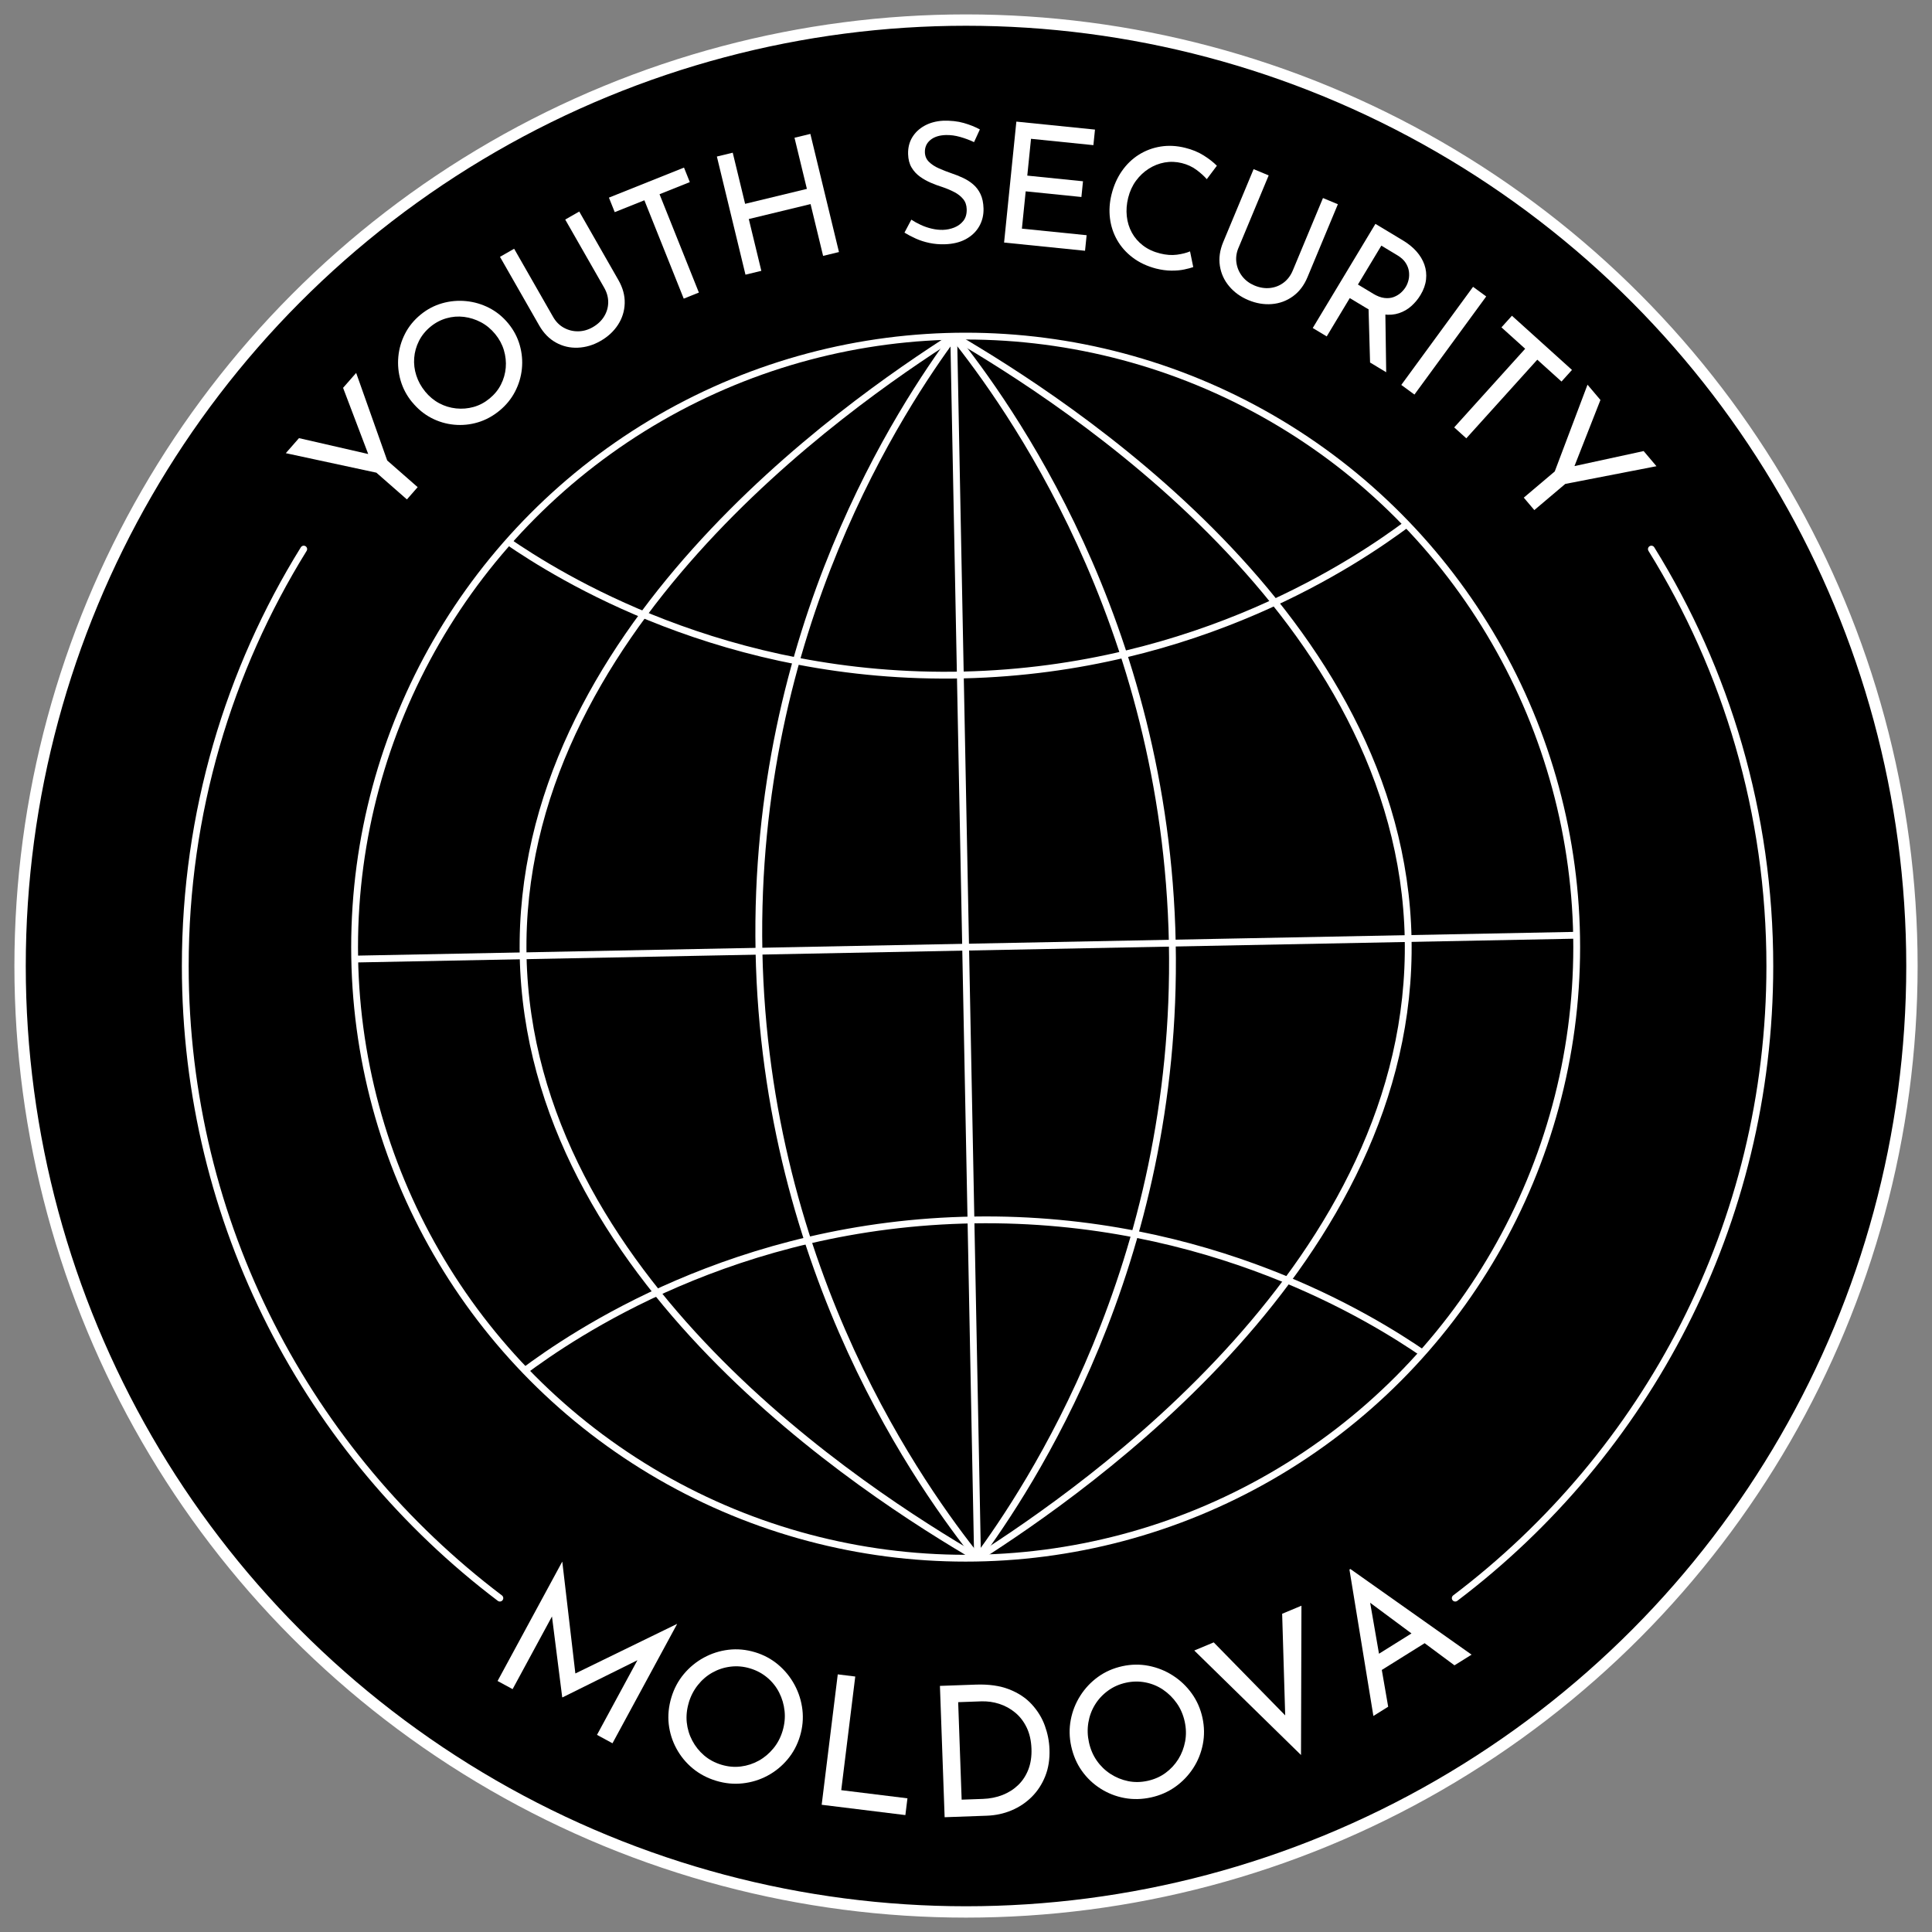 <?xml version="1.0" encoding="UTF-8"?>
<svg xmlns="http://www.w3.org/2000/svg" version="1.1" viewBox="0 0 850.39 850.39">
  <rect x="0" y="0" width="850.39" height="850.39" fill="#808080" stroke="none"/>
  <!-- Generator: Adobe Illustrator 30.0.0, SVG Export Plug-In . SVG Version: 2.1.1 Build 123)  -->
  <defs>
    <style>
      .st0, .st1, .st2 {
        stroke: #fff;
        stroke-miterlimit: 10;
      }

      .st0, .st2 {
        fill: none;
        stroke-width: 3px;
      }

      .st3 {
        fill: #fff;
      }

      .st1 {
        stroke-width: 5px;
      }

      .st2 {
        stroke-linecap: round;
      }
    </style>
  </defs>
  <g id="text">
    <g>
      <circle class="st1" cx="425.2" cy="425.2" r="416.36"/>
      <g>
        <path class="st3" d="M165.7,208.06l-39.9-8.59,5.8-6.62,32.69,7.5-1.35,1.77-11.93-31.41,5.76-6.57,13.66,38.54,13.41,11.75-4.73,5.4-13.41-11.75Z"/>
        <path class="st3" d="M181.39,177c-2.35-2.86-4.03-6.01-5.04-9.46-1.01-3.45-1.35-6.95-1.02-10.51s1.31-6.93,2.94-10.12c1.63-3.19,3.91-5.99,6.84-8.4,2.86-2.35,6.02-4.02,9.48-5.01,3.46-.99,6.98-1.31,10.56-.96,3.58.35,6.97,1.35,10.17,2.99,3.2,1.65,6,3.92,8.38,6.81s4.07,6.08,5.06,9.54c.99,3.46,1.31,6.95.95,10.48-.36,3.52-1.37,6.88-3.03,10.06-1.66,3.18-3.94,5.97-6.84,8.35-2.94,2.41-6.11,4.13-9.52,5.14-3.41,1.02-6.88,1.36-10.41,1.03-3.52-.33-6.87-1.31-10.04-2.96-3.17-1.64-5.99-3.97-8.46-6.98ZM187.1,172.31c1.82,2.21,3.89,3.94,6.22,5.18,2.33,1.25,4.81,2,7.43,2.28,2.62.28,5.19.06,7.71-.64,2.52-.7,4.87-1.94,7.04-3.73s3.85-3.85,5.02-6.19c1.18-2.34,1.87-4.79,2.09-7.37.22-2.57-.06-5.14-.82-7.7-.76-2.56-2.04-4.93-3.83-7.11-1.82-2.21-3.91-3.94-6.27-5.19-2.37-1.25-4.85-2.03-7.45-2.36-2.6-.32-5.17-.12-7.73.61-2.56.73-4.91,1.97-7.04,3.73-2.17,1.79-3.86,3.87-5.06,6.26-1.2,2.39-1.9,4.88-2.1,7.47-.2,2.59.11,5.16.93,7.71.82,2.55,2.11,4.89,3.86,7.03Z"/>
        <path class="st3" d="M243.46,139.5c1.2,2.1,2.77,3.69,4.72,4.76,1.95,1.07,4.04,1.6,6.27,1.57,2.23-.02,4.37-.62,6.43-1.8,2.18-1.25,3.86-2.83,5.04-4.76,1.17-1.92,1.77-3.98,1.79-6.18.02-2.2-.57-4.35-1.77-6.45l-17.15-30,6.17-3.53,17.26,30.2c1.93,3.38,2.85,6.78,2.75,10.19-.1,3.41-1.08,6.56-2.95,9.45s-4.44,5.26-7.69,7.12c-3.21,1.84-6.54,2.83-9.98,2.97-3.44.15-6.65-.6-9.64-2.25-2.99-1.65-5.45-4.16-7.38-7.54l-17.26-30.2,6.23-3.56,17.15,30Z"/>
        <path class="st3" d="M268.02,86.99l33.05-13.22,2.56,6.39-13.33,5.33,17.32,43.29-6.67,2.67-17.32-43.29-13.05,5.22-2.56-6.39Z"/>
        <path class="st3" d="M356.69,58.94l12.59,52-6.98,1.69-5.52-22.8-27.19,6.58,5.52,22.8-6.98,1.69-12.59-52,6.98-1.69,5.45,22.51,27.19-6.58-5.45-22.51,6.98-1.69Z"/>
        <path class="st3" d="M428.74,62.56c-1.85-.88-3.87-1.64-6.06-2.27s-4.32-.91-6.39-.85c-2.86.08-5.12.81-6.79,2.19-1.66,1.38-2.46,3.18-2.4,5.4.05,1.68.64,3.08,1.79,4.21,1.14,1.13,2.6,2.09,4.38,2.87,1.77.79,3.66,1.52,5.65,2.21,1.64.55,3.29,1.2,4.94,1.97,1.65.77,3.15,1.72,4.49,2.87,1.34,1.15,2.42,2.57,3.23,4.28.81,1.7,1.26,3.81,1.33,6.33.08,2.86-.55,5.47-1.89,7.83-1.34,2.36-3.3,4.24-5.87,5.65-2.58,1.41-5.69,2.16-9.34,2.27-2.32.07-4.56-.13-6.72-.58-2.16-.46-4.17-1.1-6.02-1.94-1.85-.84-3.5-1.7-4.96-2.6l3.02-5.71c1.21.8,2.59,1.57,4.14,2.29,1.55.72,3.17,1.28,4.86,1.67,1.69.4,3.32.57,4.9.53,1.73-.05,3.39-.39,5-1.03,1.61-.64,2.94-1.61,3.99-2.93,1.05-1.31,1.54-3.03,1.48-5.15-.05-1.78-.57-3.27-1.57-4.47s-2.28-2.22-3.86-3.04c-1.58-.82-3.29-1.55-5.13-2.18-1.74-.54-3.48-1.18-5.2-1.92-1.72-.74-3.33-1.64-4.82-2.71s-2.71-2.4-3.67-4c-.96-1.6-1.47-3.56-1.54-5.88-.08-2.81.53-5.28,1.82-7.42,1.3-2.13,3.11-3.84,5.44-5.12,2.33-1.28,5.03-2.01,8.08-2.19,3.45-.1,6.51.23,9.17,1,2.66.76,5.02,1.71,7.08,2.83l-2.58,5.63Z"/>
        <path class="st3" d="M447.37,53.53l34.6,3.51-.7,6.85-27.46-2.79-1.64,16.2,24.52,2.49-.7,6.92-24.52-2.49-1.67,16.42,28.49,2.89-.7,6.85-35.63-3.62,5.4-53.23Z"/>
        <path class="st3" d="M525.23,117.56c-1.01.36-2.34.71-4,1.06-1.66.35-3.55.52-5.65.5-2.11-.01-4.36-.32-6.75-.91-3.96-1.04-7.39-2.65-10.27-4.84-2.89-2.19-5.17-4.77-6.85-7.72-1.68-2.96-2.73-6.15-3.15-9.59-.42-3.43-.19-6.92.69-10.46.96-3.88,2.47-7.3,4.53-10.27,2.06-2.97,4.55-5.38,7.47-7.22,2.92-1.84,6.12-3.04,9.59-3.6,3.47-.56,7.07-.38,10.81.55,3.11.77,5.83,1.89,8.16,3.36,2.33,1.47,4.27,2.98,5.81,4.53l-4.44,5.91c-1.19-1.36-2.7-2.73-4.55-4.1-1.85-1.37-3.99-2.36-6.43-2.97-2.54-.63-5.06-.72-7.56-.28-2.5.45-4.84,1.37-7.01,2.76-2.18,1.39-4.05,3.16-5.63,5.31-1.58,2.15-2.71,4.64-3.42,7.46-.69,2.78-.89,5.48-.61,8.12.28,2.64,1.03,5.06,2.24,7.26,1.21,2.21,2.86,4.1,4.95,5.69s4.6,2.75,7.53,3.47c2.63.65,5.08.83,7.34.53,2.26-.3,4.19-.79,5.78-1.46l1.41,6.91Z"/>
        <path class="st3" d="M545.12,109.1c-.93,2.23-1.22,4.45-.88,6.65.34,2.2,1.2,4.17,2.58,5.93,1.38,1.75,3.17,3.08,5.35,3.99,2.32.97,4.6,1.33,6.84,1.09,2.24-.24,4.24-1.03,5.99-2.35,1.75-1.33,3.1-3.11,4.03-5.34l13.29-31.9,6.56,2.73-13.38,32.11c-1.5,3.6-3.63,6.4-6.39,8.4-2.76,2-5.85,3.15-9.28,3.43-3.43.28-6.88-.3-10.34-1.74-3.42-1.42-6.23-3.45-8.45-6.09-2.22-2.63-3.58-5.63-4.1-9-.52-3.37-.03-6.85,1.47-10.45l13.38-32.11,6.63,2.76-13.29,31.9Z"/>
        <path class="st3" d="M617.58,105.86c2.32,1.4,4.29,3,5.88,4.79s2.76,3.73,3.5,5.82c.73,2.08.98,4.26.73,6.53s-1.05,4.55-2.43,6.83c-1.09,1.82-2.43,3.43-4,4.85-1.57,1.42-3.39,2.47-5.44,3.16-2.06.69-4.33.88-6.82.56-2.49-.32-5.19-1.35-8.1-3.11l-6.78-4.08-10.15,16.87-6.15-3.7,27.59-45.84,12.17,7.33ZM604.36,129.26c1.82,1.09,3.49,1.73,5.03,1.9,1.53.18,2.9.03,4.1-.43,1.2-.46,2.24-1.09,3.12-1.88s1.6-1.66,2.16-2.59c.56-.93.97-1.97,1.24-3.14.27-1.16.31-2.39.14-3.67-.18-1.29-.66-2.54-1.45-3.77-.79-1.22-1.99-2.32-3.59-3.29l-7.1-4.27-10.3,17.12,6.66,4.01ZM609.77,137.35l.38,26.49-7.1-4.27-.75-26.45,7.47,4.24Z"/>
        <path class="st3" d="M648.38,126.25l5.79,4.24-31.59,43.18-5.79-4.24,31.59-43.18Z"/>
        <path class="st3" d="M665.5,138.98l26.42,23.85-4.61,5.11-10.66-9.62-31.24,34.61-5.33-4.81,31.24-34.61-10.44-9.42,4.61-5.11Z"/>
        <path class="st3" d="M684.34,207.51l14.42-38.18,5.69,6.72-12.26,31.22-1.55-1.6,32.83-7.13,5.64,6.67-40.14,7.79-13.62,11.52-4.64-5.48,13.62-11.52Z"/>
      </g>
      <g>
        <path class="st3" d="M219.01,739.91l28.43-52.47.07.04,6.12,52.36-2.54-2.19,46.86-22.84.07.04-28.43,52.47-6.82-3.7,20.04-37-1.37,3.71-33.84,16.79-.14-.08-4.78-37.71,2.84-2.56-19.89,36.72-6.61-3.58Z"/>
        <path class="st3" d="M295.53,747.09c1.15-3.83,2.97-7.24,5.45-10.22,2.49-2.98,5.43-5.4,8.82-7.25,3.4-1.85,7.01-3,10.86-3.46,3.84-.46,7.73-.1,11.66,1.08,3.83,1.15,7.23,2.98,10.21,5.49,2.98,2.51,5.38,5.48,7.22,8.9,1.84,3.42,2.98,7.07,3.44,10.93.45,3.87.09,7.74-1.07,11.62-1.17,3.88-3.01,7.31-5.52,10.29-2.51,2.98-5.46,5.36-8.84,7.16s-7,2.91-10.86,3.33c-3.86.43-7.73.06-11.61-1.11-3.93-1.18-7.38-3-10.35-5.45-2.97-2.45-5.36-5.36-7.19-8.72-1.83-3.36-2.96-6.96-3.4-10.79-.43-3.83-.04-7.77,1.17-11.8ZM303.19,749.39c-.89,2.96-1.19,5.86-.91,8.71.29,2.84,1.1,5.52,2.43,8.04,1.33,2.52,3.07,4.7,5.22,6.54,2.15,1.84,4.68,3.2,7.59,4.08s5.77,1.14,8.58.78c2.81-.35,5.43-1.21,7.87-2.56,2.44-1.35,4.58-3.15,6.42-5.38,1.84-2.23,3.2-4.8,4.07-7.71.89-2.96,1.18-5.88.88-8.76-.3-2.88-1.09-5.58-2.37-8.1-1.27-2.53-3.01-4.72-5.21-6.58-2.2-1.86-4.73-3.22-7.59-4.08-2.91-.88-5.8-1.13-8.67-.77-2.87.36-5.52,1.24-7.97,2.62s-4.57,3.21-6.37,5.48c-1.8,2.27-3.13,4.84-3.99,7.7Z"/>
        <path class="st3" d="M368.75,736.99l7.7.95-6.17,50.02,29.14,3.59-.91,7.38-36.84-4.54,7.08-57.4Z"/>
        <path class="st3" d="M415.79,799.86l-2.07-57.8,15.75-.56c5.76-.21,10.66.49,14.72,2.08,4.06,1.59,7.38,3.79,9.96,6.61,2.58,2.82,4.5,5.94,5.74,9.36s1.93,6.89,2.05,10.41c.16,4.37-.46,8.32-1.86,11.83-1.4,3.52-3.37,6.55-5.92,9.1-2.55,2.55-5.52,4.53-8.91,5.96-3.39,1.43-7.01,2.21-10.84,2.35l-18.63.67ZM423.28,792.14l9.35-.33c3.14-.11,6.04-.7,8.7-1.75,2.66-1.05,4.95-2.52,6.89-4.41,1.93-1.88,3.41-4.16,4.44-6.84,1.02-2.68,1.48-5.72,1.35-9.13-.13-3.52-.82-6.6-2.09-9.25-1.27-2.65-2.95-4.84-5.04-6.58-2.09-1.74-4.43-3.03-7.02-3.87-2.59-.84-5.27-1.21-8.04-1.11l-10.07.36,1.53,42.93Z"/>
        <path class="st3" d="M471.5,768.61c-.85-3.91-.92-7.77-.2-11.58.72-3.81,2.12-7.35,4.19-10.62,2.07-3.26,4.67-6.03,7.81-8.3,3.13-2.27,6.71-3.84,10.72-4.72,3.91-.85,7.77-.91,11.59-.16,3.82.75,7.37,2.17,10.64,4.27,3.27,2.1,6.04,4.73,8.31,7.89,2.27,3.16,3.84,6.72,4.71,10.68.86,3.96.92,7.85.17,11.67-.75,3.82-2.16,7.34-4.25,10.55s-4.71,5.94-7.87,8.19c-3.17,2.25-6.73,3.81-10.69,4.67-4.01.88-7.91.96-11.69.26-3.78-.7-7.29-2.08-10.52-4.13-3.23-2.05-5.97-4.64-8.21-7.79-2.24-3.14-3.81-6.77-4.71-10.89ZM479.31,766.9c.66,3.02,1.81,5.71,3.44,8.05,1.63,2.34,3.64,4.29,6.03,5.85,2.39,1.55,4.96,2.61,7.74,3.18,2.77.57,5.64.53,8.61-.12,2.97-.65,5.6-1.81,7.88-3.48,2.28-1.67,4.16-3.69,5.64-6.06,1.47-2.37,2.47-4.97,3-7.82.53-2.84.46-5.75-.19-8.72-.66-3.02-1.82-5.72-3.49-8.08-1.66-2.37-3.67-4.35-6-5.94-2.34-1.59-4.92-2.66-7.75-3.22s-5.7-.52-8.61.12c-2.97.65-5.62,1.83-7.95,3.54-2.33,1.71-4.23,3.76-5.7,6.16-1.47,2.4-2.44,5.02-2.91,7.88s-.38,5.75.26,8.66Z"/>
        <path class="st3" d="M534.24,722.92l36.02,36.79-4.4.88-1.51-50.27,8.49-3.55-.19,65.72-46.98-46,8.56-3.58Z"/>
        <path class="st3" d="M604.51,755.3l-10.54-64.44.41-.25,53.35,37.7-7.53,4.7-41.48-30.78,2.77-5.98,9.53,54.98-6.51,4.07ZM605.45,728.86l18.25-11.4,5.73,4.34-22.32,13.94-1.66-6.89Z"/>
      </g>
      <g>
        <circle class="st0" cx="425.04" cy="416.9" r="268.96"/>
        <line class="st0" x1="430.28" y1="685.81" x2="419.79" y2="147.99"/>
        <path class="st0" d="M430.28,685.81c-23.11-29.06-93.43-124.98-96.21-267.14-2.77-142.15,63.76-240.75,85.72-270.69"/>
        <path class="st0" d="M430.28,685.81c21.96-29.94,88.49-128.53,85.72-270.69-2.77-142.15-73.1-238.08-96.21-267.14"/>
        <path class="st0" d="M430.28,685.81c-48.83-28.56-197.25-122.96-200.02-265.11-2.77-142.15,141.85-242.27,189.53-272.71"/>
        <path class="st0" d="M430.28,685.81c47.68-30.44,192.3-130.56,189.53-272.71-2.77-142.15-151.19-236.56-200.02-265.11"/>
        <path class="st0" d="M223.22,238.09c22.25,15.27,95.53,61.49,200.91,59,103.62-2.45,173.77-50.47,195.59-66.74"/>
        <path class="st0" d="M230.35,603.76c21.64-16.12,93.06-65.17,198.46-66.79,103.64-1.6,175.6,43.66,198.05,59.06"/>
        <line class="st0" x1="156.12" y1="422.15" x2="693.79" y2="411.66"/>
      </g>
    </g>
  </g>
  <g id="viiva">
    <g>
      <path class="st2" d="M133.69,241.69c-33.06,53.3-52.14,116.18-52.14,183.51,0,113.63,54.35,214.57,138.47,278.23"/>
      <path class="st2" d="M726.87,241.69c33.06,53.3,52.14,116.18,52.14,183.51,0,113.63-54.35,214.57-138.47,278.23"/>
    </g>
  </g>
</svg>